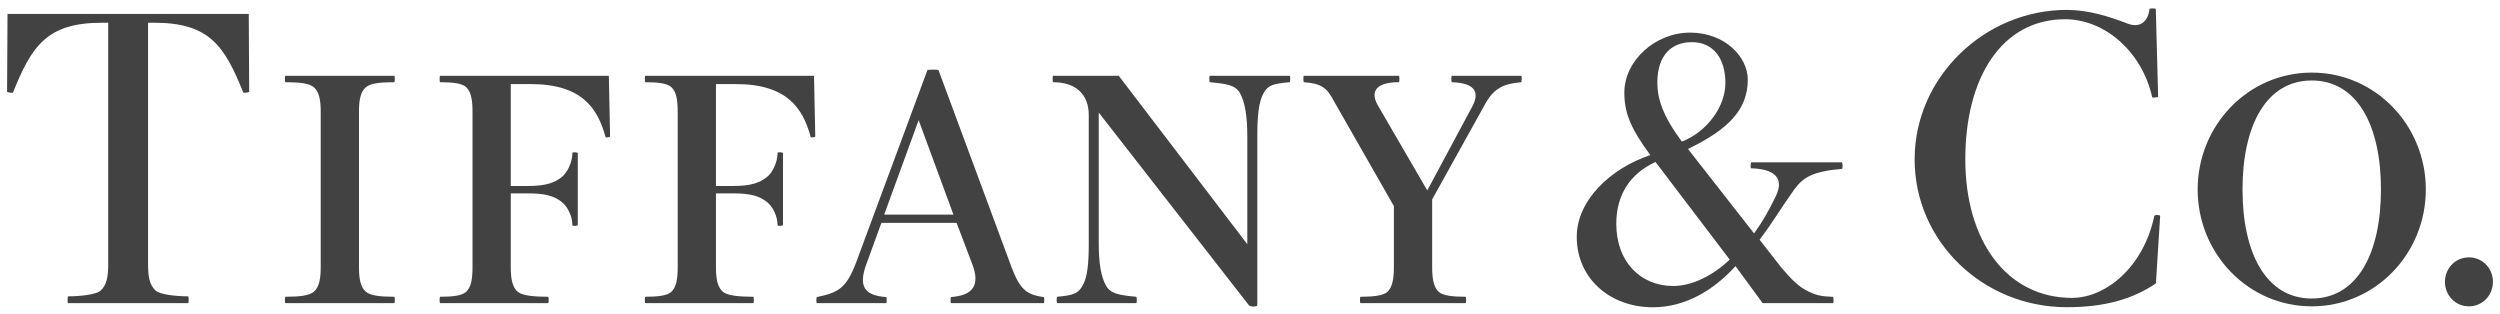 <svg width="175" height="22" viewBox="0 0 175 22" fill="none" xmlns="http://www.w3.org/2000/svg">
<g clip-path="url(#clip0_1702_15563)">
<path d="M17.413 0.975L17.443 6.429C17.371 6.481 17.045 6.52 17.028 6.474C15.733 3.264 14.696 1.592 10.813 1.592H10.365V18.505C10.365 19.352 10.46 19.945 10.892 20.341C11.19 20.615 12.283 20.743 13.171 20.743C13.219 20.743 13.224 21.22 13.171 21.22H4.768C4.715 21.22 4.721 20.743 4.768 20.743C5.654 20.743 6.749 20.615 7.045 20.341C7.478 19.945 7.574 19.352 7.574 18.505V1.592H7.126C3.245 1.592 2.206 3.264 0.911 6.474C0.893 6.52 0.568 6.481 0.496 6.429L0.526 0.975H17.413Z" fill="#424242"/>
<path d="M22.45 18.702C22.45 19.48 22.354 20.098 21.962 20.426C21.635 20.699 20.958 20.773 19.983 20.773C19.931 20.773 19.924 21.22 19.983 21.22H27.596C27.654 21.22 27.649 20.773 27.596 20.773C26.621 20.773 25.944 20.699 25.616 20.426C25.223 20.098 25.129 19.48 25.129 18.702V7.825C25.129 7.045 25.223 6.429 25.616 6.101C25.944 5.827 26.621 5.755 27.596 5.755C27.649 5.755 27.654 5.307 27.596 5.307H19.983C19.924 5.307 19.931 5.755 19.983 5.755C20.958 5.755 21.635 5.827 21.962 6.101C22.354 6.429 22.45 7.045 22.45 7.825V18.702Z" fill="#424242"/>
<path d="M42.619 5.307H30.811C30.757 5.307 30.762 5.755 30.811 5.755C31.697 5.755 32.335 5.827 32.632 6.101C32.989 6.429 33.076 7.045 33.076 7.825V18.702C33.076 19.48 32.989 20.098 32.632 20.426C32.335 20.699 31.697 20.773 30.811 20.773C30.762 20.773 30.757 21.22 30.811 21.22H38.368C38.425 21.22 38.42 20.773 38.368 20.773C37.392 20.773 36.569 20.699 36.243 20.426C35.85 20.098 35.754 19.48 35.754 18.702V13.536H36.967C38.192 13.536 38.783 13.727 39.299 14.12C39.727 14.448 40.067 15.125 40.067 15.768C40.067 15.82 40.307 15.831 40.446 15.768V10.701C40.307 10.643 40.067 10.649 40.067 10.701C40.067 11.347 39.727 12.084 39.299 12.412C38.783 12.805 38.192 13.018 36.967 13.018H35.754V5.886H37.15C40.757 5.886 41.847 7.603 42.39 9.599C42.402 9.645 42.718 9.603 42.706 9.552L42.619 5.307Z" fill="#424242"/>
<path d="M56.982 5.307H45.174C45.12 5.307 45.125 5.755 45.174 5.755C46.059 5.755 46.698 5.827 46.995 6.101C47.353 6.429 47.439 7.045 47.439 7.825V18.702C47.439 19.48 47.353 20.098 46.995 20.426C46.698 20.699 46.059 20.773 45.174 20.773C45.125 20.773 45.12 21.22 45.174 21.22H52.729C52.788 21.22 52.783 20.773 52.729 20.773C51.755 20.773 50.933 20.699 50.606 20.426C50.213 20.098 50.117 19.48 50.117 18.702V13.536H51.33C52.555 13.536 53.146 13.727 53.662 14.12C54.092 14.448 54.43 15.125 54.43 15.768C54.43 15.82 54.67 15.831 54.809 15.768V10.701C54.67 10.643 54.43 10.649 54.43 10.701C54.43 11.347 54.092 12.084 53.662 12.412C53.146 12.805 52.555 13.018 51.33 13.018H50.117V5.886H51.513C55.12 5.886 56.21 7.603 56.751 9.599C56.765 9.645 57.081 9.603 57.069 9.552L56.982 5.307Z" fill="#424242"/>
<path d="M61.892 15.023L64.305 8.411L66.741 15.023H61.892ZM73.061 20.794C71.808 20.631 71.383 20.202 70.807 18.702L65.698 4.915C65.698 4.856 64.917 4.863 64.917 4.915L59.917 18.404C59.241 20.163 58.707 20.478 57.181 20.794C57.136 20.802 57.128 21.22 57.181 21.22H62.03C62.084 21.22 62.079 20.795 62.03 20.794C60.612 20.688 60.006 20.15 60.676 18.404L61.698 15.6H66.961L68.057 18.485C68.629 19.975 68.099 20.678 66.575 20.794C66.528 20.795 66.523 21.22 66.575 21.22H73.061C73.115 21.22 73.109 20.799 73.061 20.794Z" fill="#424242"/>
<path d="M90.277 5.306H84.689C84.635 5.306 84.642 5.75 84.689 5.755C85.892 5.861 86.478 5.97 86.791 6.506C87.149 7.121 87.312 8.164 87.312 9.545V17.094L78.312 5.306H73.724C73.668 5.306 73.675 5.755 73.724 5.755C75.395 5.755 76.213 6.689 76.213 8.055V17.064C76.213 18.445 76.126 19.406 75.768 20.019C75.459 20.55 75.126 20.674 74.004 20.773C73.957 20.775 73.95 21.22 74.004 21.22H79.537C79.59 21.22 79.584 20.775 79.537 20.773C78.334 20.664 77.749 20.558 77.435 20.019C77.079 19.406 76.912 18.445 76.912 17.064V7.88L87.426 21.371C87.519 21.491 88.012 21.48 88.012 21.371V9.545C88.012 8.164 88.1 7.121 88.458 6.506C88.77 5.97 89.076 5.861 90.277 5.755C90.326 5.75 90.333 5.306 90.277 5.306Z" fill="#424242"/>
<path d="M106.483 5.307H101.631C101.581 5.307 101.582 5.752 101.629 5.755C103.115 5.806 103.62 6.345 103.089 7.398L99.909 13.329L96.406 7.301C95.884 6.293 96.47 5.755 97.923 5.755C97.97 5.755 97.974 5.307 97.92 5.307H91.273C91.22 5.307 91.228 5.75 91.275 5.755C92.527 5.843 92.901 6.157 93.415 7.151L97.572 14.428V18.702C97.572 19.48 97.476 20.098 97.12 20.426C96.821 20.699 96.122 20.773 95.235 20.773C95.188 20.773 95.183 21.22 95.235 21.22H102.59C102.642 21.22 102.637 20.773 102.59 20.773C101.702 20.773 101.003 20.699 100.704 20.426C100.349 20.098 100.252 19.48 100.252 18.702V13.957L103.921 7.353C104.533 6.21 105.193 5.866 106.481 5.755C106.528 5.75 106.54 5.307 106.483 5.307Z" fill="#424242"/>
<path d="M113.141 15.669C113.141 13.638 114.102 12.158 115.886 11.338L121.08 18.173C119.856 19.33 118.417 20.019 117.123 20.019C114.867 20.019 113.141 18.356 113.141 15.669ZM118.43 2.951C119.903 2.951 120.777 4.048 120.777 5.814C120.777 7.437 119.527 9.206 117.731 9.913C116.369 8.077 116.014 6.889 116.014 5.782C116.014 3.843 117.024 2.951 118.43 2.951ZM128.944 11.363H122.585C122.528 11.535 122.531 11.778 122.58 11.78C124.206 11.829 124.913 12.454 124.32 13.705C123.868 14.655 123.39 15.505 122.785 16.34L118.158 10.428C120.92 9.089 122.345 7.723 122.345 5.565C122.345 3.984 120.745 2.283 118.304 2.283C115.853 2.283 113.704 4.26 113.704 6.479C113.704 7.902 114.131 8.954 115.52 10.856C112.735 11.788 110.372 14.023 110.372 16.582C110.372 19.46 112.662 21.509 115.713 21.509C117.961 21.509 119.944 20.325 121.486 18.63L123.386 21.22H128.314C128.371 21.22 128.354 20.78 128.309 20.78C127.482 20.75 127.136 20.664 126.588 20.404C125.916 20.085 125.396 19.555 124.666 18.695L123.17 16.778C124.047 15.643 124.774 14.403 125.587 13.279C126.224 12.405 126.901 11.993 128.939 11.822C128.988 11.819 128.999 11.535 128.944 11.363Z" fill="#424242"/>
<path d="M151.212 15.107C151.212 15.051 150.825 15.004 150.797 15.132C150.057 18.66 147.435 20.852 145.039 20.852C140.478 20.852 137.571 16.866 137.571 11.153C137.571 5.443 140.111 1.347 144.563 1.347C147.265 1.347 149.918 3.536 150.655 6.809C150.665 6.856 151.082 6.816 151.07 6.762L150.906 0.628C150.894 0.579 150.472 0.574 150.466 0.628C150.361 1.513 149.802 1.992 148.915 1.646C147.635 1.15 146.183 0.693 144.674 0.693C138.93 0.693 134.024 5.391 134.024 11.153C134.024 16.918 138.819 21.504 144.674 21.504C147.248 21.504 149.239 20.977 150.914 19.836L151.212 15.107Z" fill="#424242"/>
<path d="M166.667 13.264C166.667 17.754 165 20.896 161.823 20.896C158.643 20.896 156.976 17.754 156.976 13.264C156.976 8.776 158.643 5.634 161.823 5.634C165 5.634 166.667 8.776 166.667 13.264ZM153.836 13.264C153.836 17.739 157.356 21.444 161.823 21.444C166.29 21.444 169.808 17.739 169.808 13.264C169.808 8.786 166.29 5.082 161.823 5.082C157.356 5.082 153.836 8.786 153.836 13.264Z" fill="#424242"/>
<path d="M172.826 18.015C173.761 18.015 174.504 18.769 174.504 19.729C174.504 20.688 173.761 21.444 172.826 21.444C171.888 21.444 171.146 20.688 171.146 19.729C171.146 18.769 171.888 18.015 172.826 18.015Z" fill="#424242"/>
</g>
<defs>
<clipPath id="clip0_1702_15563">
<rect width="175" height="21.219" fill="white" transform="translate(0 0.44)"/>
</clipPath>
</defs>
</svg>
